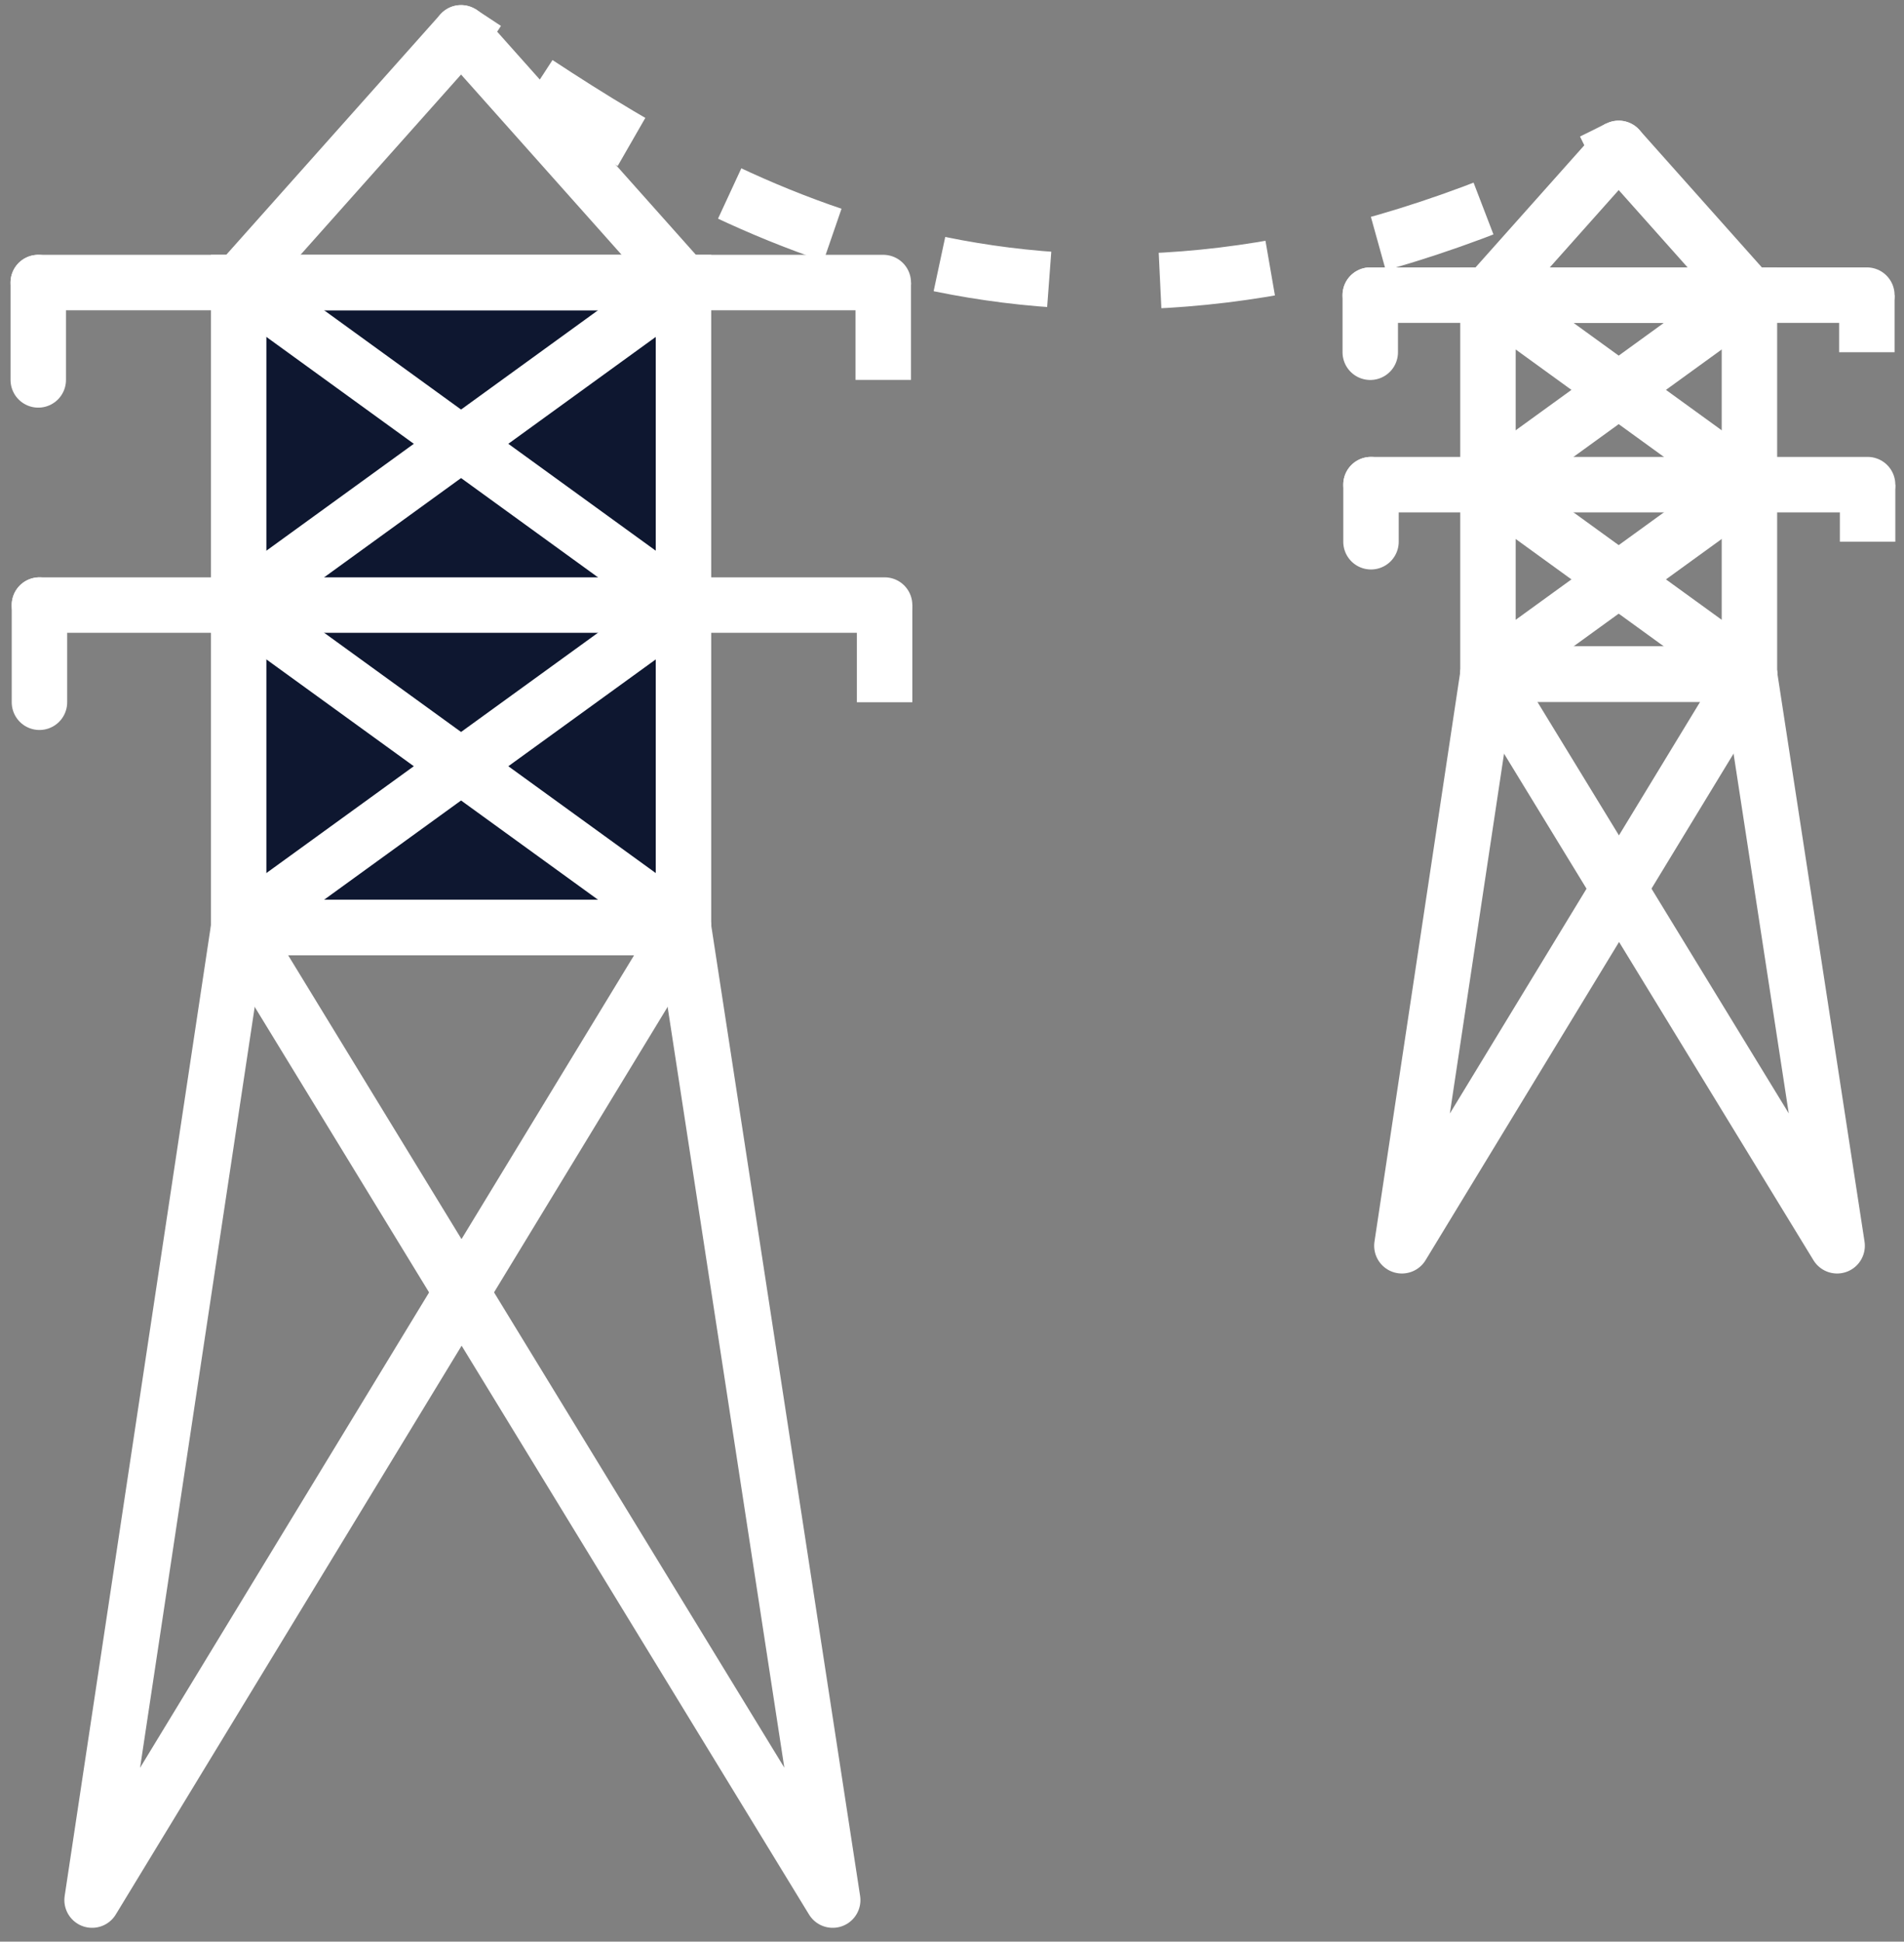 <?xml version="1.0"?>
<svg xmlns="http://www.w3.org/2000/svg" width="103" height="105" viewBox="0 0 103 105" fill="none">
<rect x="0" y="0" width="103" height="105" fill="#808080" stroke="none"/>
<path d="M4.982 102.752L36.974 50.152H12.91L4.982 102.752Z" stroke="white" stroke-width="3" stroke-linejoin="round"/>
<path d="M12.91 50.152L45.046 102.752L36.974 50.152" stroke="white" stroke-width="3" stroke-linejoin="round"/>
<path d="M36.974 15.28V50.152H12.91V15.28H36.974Z" fill="#0E1730" stroke="white" stroke-width="3" stroke-miterlimit="10"/>
<path d="M2.134 32.72H47.854" stroke="white" stroke-width="3" stroke-miterlimit="10" stroke-linecap="round"/>
<path d="M47.854 37.976V32.72" stroke="white" stroke-width="3" stroke-miterlimit="10"/>
<path d="M2.134 37.976V32.72" stroke="white" stroke-width="3" stroke-miterlimit="10" stroke-linecap="round"/>
<path d="M2.07 15.28H47.782" stroke="white" stroke-width="3" stroke-miterlimit="10" stroke-linecap="round"/>
<path d="M47.782 20.544V15.28" stroke="white" stroke-width="3" stroke-miterlimit="10"/>
<path d="M2.07 20.544V15.28" stroke="white" stroke-width="3" stroke-miterlimit="10" stroke-linecap="round"/>
<path d="M12.91 32.72L36.974 50.152" stroke="white" stroke-width="3" stroke-miterlimit="10" stroke-linecap="round"/>
<path d="M12.91 50.152L36.974 32.72" stroke="white" stroke-width="3" stroke-miterlimit="10" stroke-linecap="round"/>
<path d="M12.91 32.72L36.974 15.28" stroke="white" stroke-width="3" stroke-miterlimit="10" stroke-linecap="round"/>
<path d="M12.91 15.28L36.974 32.72" stroke="white" stroke-width="3" stroke-miterlimit="10" stroke-linecap="round"/>
<path d="M12.91 15.28L24.942 1.776" stroke="white" stroke-width="3" stroke-miterlimit="10" stroke-linecap="round"/>
<path d="M36.974 15.28L24.942 1.776" stroke="white" stroke-width="3" stroke-miterlimit="10" stroke-linecap="round"/>
<path d="M75.838 67.368L94.638 36.456H80.494L75.838 67.368Z" stroke="white" stroke-width="3" stroke-linejoin="round"/>
<path d="M80.494 36.456L99.382 67.368L94.638 36.456" stroke="white" stroke-width="3" stroke-linejoin="round"/>
<path d="M94.638 15.96V36.456H80.494V15.96H94.638Z" stroke="white" stroke-width="3" stroke-miterlimit="10"/>
<path d="M74.166 26.208H101.03" stroke="white" stroke-width="3" stroke-miterlimit="10" stroke-linecap="round"/>
<path d="M101.03 29.296V26.208" stroke="white" stroke-width="3" stroke-miterlimit="10"/>
<path d="M74.166 29.296V26.208" stroke="white" stroke-width="3" stroke-miterlimit="10" stroke-linecap="round"/>
<path d="M74.126 15.96H100.99" stroke="white" stroke-width="3" stroke-miterlimit="10" stroke-linecap="round"/>
<path d="M100.99 19.048V15.96" stroke="white" stroke-width="3" stroke-miterlimit="10"/>
<path d="M74.126 19.048V15.96" stroke="white" stroke-width="3" stroke-miterlimit="10" stroke-linecap="round"/>
<path d="M80.494 26.208L94.638 36.456" stroke="white" stroke-width="3" stroke-miterlimit="10" stroke-linecap="round"/>
<path d="M80.494 36.456L94.638 26.208" stroke="white" stroke-width="3" stroke-miterlimit="10" stroke-linecap="round"/>
<path d="M80.494 26.208L94.638 15.96" stroke="white" stroke-width="3" stroke-miterlimit="10" stroke-linecap="round"/>
<path d="M80.494 15.96L94.638 26.208" stroke="white" stroke-width="3" stroke-miterlimit="10" stroke-linecap="round"/>
<path d="M80.494 15.96L87.566 8.024" stroke="white" stroke-width="3" stroke-miterlimit="10" stroke-linecap="round"/>
<path d="M87.566 8.024L94.638 15.96" stroke="white" stroke-width="3" stroke-miterlimit="10" stroke-linecap="round"/>
<path d="M24.942 1.776C25.374 2.056 25.814 2.352 26.278 2.656" stroke="white" stroke-width="3" stroke-linejoin="round"/>
<path d="M29.07 4.504C40.078 11.736 57.75 21.736 84.606 9.448" stroke="white" stroke-width="3" stroke-linejoin="round" stroke-dasharray="6 6"/>
<path d="M86.134 8.728C86.606 8.496 87.086 8.264 87.566 8.016" stroke="white" stroke-width="3" stroke-linejoin="round"/>
</svg>
